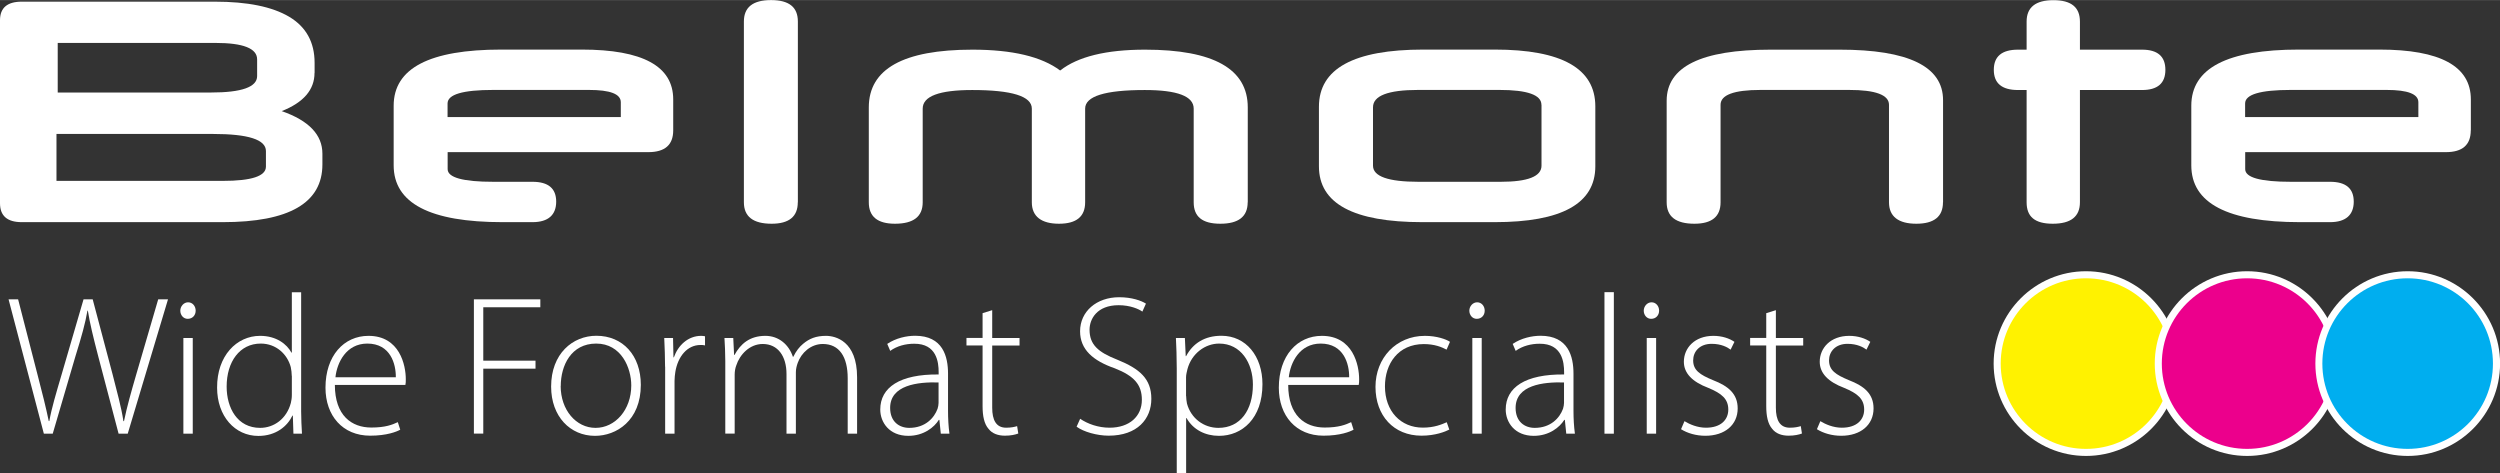 <?xml version="1.0" encoding="UTF-8"?>
<svg xmlns="http://www.w3.org/2000/svg" id="Layer_1" width="106.19mm" height="20.1mm" viewBox="0 0 301.02 56.96">
  <rect x="0" y="0" width="301.02" height="56.96" fill="#333333" stroke="none"/>
  <defs>
    <style>
      .cls-1 {
        fill: #fff;
      }

      .cls-2 {
        fill: #ec008c;
      }

      .cls-3 {
        fill: #fff200;
      }

      .cls-4 {
        fill: #00aeef;
      }
    </style>
  </defs>
  <g>
    <path class="cls-1" d="M37.87,8.77c0,2.03-1.32,3.56-3.95,4.6,3.27,1.14,4.9,2.85,4.9,5.13v1.29c0,4.63-4,6.95-12,6.95H2.62c-1.75,0-2.62-.76-2.62-2.28V2.43C0,.94.87.19,2.62.19h23.25c3.92,0,6.91.61,8.95,1.82,2.04,1.22,3.06,3.06,3.06,5.55v1.22ZM6.8,16.11v5.66h20.02c3.47,0,5.2-.57,5.2-1.72v-1.87c0-1.38-2.13-2.06-6.38-2.06H6.8ZM6.95,5.17v5.96h18.46c3.7,0,5.55-.66,5.55-1.98v-2.01c0-1.32-1.67-1.98-5.01-1.98H6.95Z"></path>
    <path class="cls-1" d="M81.06,15.69c0,1.75-1,2.62-3,2.62h-24.16v2.05c0,1.01,1.84,1.52,5.51,1.52h4.71c1.9,0,2.85.8,2.85,2.39s-.95,2.47-2.85,2.47h-3.61c-8.74,0-13.11-2.28-13.11-6.84v-7.18c0-4.51,4.32-6.76,12.95-6.76h9.69c7.34,0,11.02,2,11.02,6v3.72ZM53.9,14.09h20.85v-1.79c0-.99-1.28-1.48-3.83-1.48h-11.53c-3.67,0-5.5.54-5.5,1.63v1.63Z"></path>
    <path class="cls-1" d="M96.06,24.35c0,1.72-1.05,2.58-3.15,2.58-2.23,0-3.34-.86-3.34-2.58V2.58c0-1.72,1.09-2.58,3.27-2.58s3.23.86,3.23,2.58v21.77Z"></path>
    <path class="cls-1" d="M150.23,24.35c0,1.72-1.1,2.58-3.29,2.58s-3.21-.86-3.21-2.58v-11.28c0-1.49-1.96-2.24-5.89-2.24-4.79,0-7.18.75-7.18,2.24v11.28c0,1.72-1.05,2.58-3.15,2.58s-3.27-.86-3.27-2.58v-11.28c0-1.49-2.39-2.24-7.18-2.24-3.98,0-5.96.75-5.96,2.24v11.28c0,1.72-1.11,2.58-3.34,2.58-2.1,0-3.15-.86-3.15-2.58v-11.43c0-4.63,4.16-6.95,12.47-6.95,4.82,0,8.34.84,10.57,2.51,2.13-1.67,5.54-2.51,10.23-2.51,8.24,0,12.36,2.32,12.36,6.95v11.43Z"></path>
    <path class="cls-1" d="M192.09,20.02c0,4.48-4.04,6.72-12.12,6.72h-8.7c-8.31,0-12.46-2.24-12.46-6.72v-7.18c0-4.58,4.19-6.88,12.57-6.88h8.59c8.08,0,12.12,2.28,12.12,6.84v7.22ZM185.6,12.61c0-1.19-1.69-1.79-5.06-1.79h-9.78c-3.63,0-5.44.7-5.44,2.09v7.03c0,1.29,1.83,1.94,5.48,1.94h9.9c3.27,0,4.91-.65,4.91-1.94v-7.33Z"></path>
    <path class="cls-1" d="M233.95,24.35c0,1.72-1.07,2.58-3.21,2.58s-3.29-.86-3.29-2.58v-11.74c0-1.19-1.61-1.79-4.81-1.79h-10.65c-3.21,0-4.82.6-4.82,1.79v11.74c0,1.72-1.05,2.58-3.15,2.58-2.23,0-3.34-.86-3.34-2.58v-12.23c0-4.1,4.17-6.15,12.5-6.15h8.32c8.31,0,12.46,2.03,12.46,6.08v12.31Z"></path>
    <path class="cls-1" d="M250.44,10.83v13.52c0,1.72-1.09,2.58-3.27,2.58s-3.15-.86-3.15-2.58v-13.52h-1.03c-1.95,0-2.92-.81-2.92-2.43s.97-2.43,2.92-2.43h1.03v-3.38c0-1.72,1.08-2.58,3.23-2.58s3.19.86,3.19,2.58v3.38h7.48c1.87,0,2.81.81,2.81,2.43s-.94,2.43-2.81,2.43h-7.48Z"></path>
    <path class="cls-1" d="M297.5,15.69c0,1.75-1,2.62-3,2.62h-24.16v2.05c0,1.01,1.84,1.52,5.51,1.52h4.71c1.9,0,2.85.8,2.85,2.39s-.95,2.47-2.85,2.47h-3.61c-8.74,0-13.1-2.28-13.1-6.84v-7.18c0-4.51,4.32-6.76,12.95-6.76h9.69c7.34,0,11.02,2,11.02,6v3.72ZM270.34,14.09h20.85v-1.79c0-.99-1.28-1.48-3.83-1.48h-11.53c-3.67,0-5.5.54-5.5,1.63v1.63Z"></path>
  </g>
  <g>
    <path class="cls-1" d="M5.28,52.21L1.03,36.03h1.15l2.35,9.12c.55,2.09,1.03,4.03,1.34,5.54h.07c.26-1.51.84-3.43,1.46-5.54l2.66-9.12h1.1l2.4,9.05c.5,1.97,1.06,3.98,1.3,5.62h.07c.36-1.75.86-3.5,1.46-5.57l2.66-9.1h1.18l-4.85,16.18h-1.1l-2.45-9.31c-.62-2.38-1.01-3.98-1.25-5.5h-.05c-.26,1.51-.7,3.1-1.44,5.47l-2.74,9.34h-1.1Z"></path>
    <path class="cls-1" d="M23.56,37.4c0,.53-.36.98-.96.98-.53,0-.89-.46-.89-.98s.41-1.01.94-1.01.91.46.91,1.01ZM22.08,52.21v-11.52h1.13v11.52h-1.13Z"></path>
    <path class="cls-1" d="M36.26,35.17v14.35c0,.86.05,1.87.1,2.69h-1.03l-.07-2.18h-.05c-.6,1.27-1.97,2.45-4.1,2.45-2.83,0-4.97-2.38-4.97-5.81-.02-3.84,2.35-6.24,5.18-6.24,1.99,0,3.24,1.03,3.77,2.02h.05v-7.27h1.13ZM35.13,45.25c0-.31-.05-.74-.12-1.06-.41-1.54-1.75-2.83-3.62-2.83-2.52,0-4.1,2.18-4.1,5.18,0,2.59,1.3,4.97,4.03,4.97,1.66,0,3.19-1.08,3.7-3,.07-.31.12-.6.12-.96v-2.3Z"></path>
    <path class="cls-1" d="M40.32,46.33c0,3.7,2.02,5.14,4.39,5.14,1.68,0,2.54-.34,3.19-.65l.29.91c-.43.24-1.61.72-3.62.72-3.31,0-5.38-2.4-5.38-5.78,0-3.84,2.21-6.24,5.18-6.24,3.77,0,4.49,3.55,4.49,5.21,0,.31,0,.5-.05.7h-8.5ZM47.66,45.42c.02-1.61-.65-4.06-3.43-4.06-2.54,0-3.65,2.28-3.84,4.06h7.27Z"></path>
    <path class="cls-1" d="M57.07,36.03h7.99v.96h-6.87v6.43h6.29v.96h-6.29v7.82h-1.13v-16.18Z"></path>
    <path class="cls-1" d="M77.16,46.33c0,4.32-2.95,6.14-5.52,6.14-2.98,0-5.28-2.33-5.28-5.93,0-3.96,2.59-6.12,5.45-6.12,3.19,0,5.35,2.38,5.35,5.91ZM67.51,46.47c0,2.88,1.85,5.04,4.2,5.04s4.3-2.16,4.3-5.11c0-2.11-1.2-5.04-4.22-5.04s-4.27,2.64-4.27,5.11Z"></path>
    <path class="cls-1" d="M80.08,44.15c0-1.15-.05-2.35-.1-3.46h1.06l.05,2.33h.05c.5-1.44,1.7-2.59,3.29-2.59.14,0,.31.02.46.05v1.1c-.17-.05-.34-.05-.55-.05-1.58,0-2.71,1.37-3.02,3.22-.05.34-.1.72-.1,1.1v6.36h-1.13v-8.06Z"></path>
    <path class="cls-1" d="M87.33,43.45c0-1.06-.05-1.85-.1-2.76h1.06l.1,2.04h.05c.72-1.32,1.82-2.3,3.72-2.3,1.61,0,2.83,1.06,3.31,2.52h.05c.34-.7.74-1.2,1.18-1.56.74-.62,1.54-.96,2.76-.96,1.13,0,3.74.62,3.74,4.99v6.79h-1.13v-6.67c0-2.59-1.01-4.13-3-4.13-1.44,0-2.59,1.06-3.02,2.28-.12.34-.22.72-.22,1.13v7.39h-1.13v-7.2c0-2.09-1.01-3.6-2.86-3.6-1.56,0-2.76,1.25-3.19,2.59-.12.31-.19.72-.19,1.1v7.1h-1.13v-8.76Z"></path>
    <path class="cls-1" d="M113.28,52.21l-.17-1.66h-.07c-.55.89-1.82,1.92-3.67,1.92-2.3,0-3.38-1.63-3.38-3.17,0-2.66,2.35-4.27,7.03-4.22v-.29c0-1.15-.22-3.43-2.95-3.41-1.01,0-2.06.26-2.88.86l-.36-.84c1.03-.7,2.33-.98,3.36-.98,3.34,0,3.96,2.5,3.96,4.56v4.49c0,.91.05,1.85.17,2.74h-1.03ZM113.01,46.04c-2.52-.07-5.83.31-5.83,3.07,0,1.66,1.1,2.4,2.3,2.4,1.92,0,3-1.18,3.41-2.3.07-.24.12-.48.12-.7v-2.47Z"></path>
    <path class="cls-1" d="M119.47,37.35v3.34h3.29v.91h-3.29v7.49c0,1.46.46,2.4,1.68,2.4.6,0,1.03-.1,1.32-.19l.14.89c-.38.14-.91.26-1.61.26-.84,0-1.54-.26-1.97-.82-.53-.6-.72-1.56-.72-2.74v-7.3h-1.94v-.91h1.94v-2.98l1.15-.36Z"></path>
    <path class="cls-1" d="M130.05,50.41c.91.62,2.18,1.08,3.55,1.08,2.4,0,3.89-1.37,3.89-3.36,0-1.82-.94-2.88-3.26-3.79-2.62-.91-4.18-2.26-4.18-4.46,0-2.38,1.97-4.1,4.71-4.1,1.51,0,2.66.41,3.22.77l-.43.96c-.43-.31-1.46-.77-2.86-.77-2.62,0-3.5,1.68-3.5,2.95,0,1.8,1.03,2.71,3.36,3.62,2.66,1.08,4.08,2.28,4.08,4.7s-1.68,4.44-5.14,4.44c-1.39,0-3.02-.46-3.86-1.08l.43-.96Z"></path>
    <path class="cls-1" d="M141.69,44.36c0-1.44-.05-2.59-.1-3.67h1.08l.1,2.18h.05c.82-1.54,2.23-2.45,4.25-2.45,2.95,0,4.94,2.45,4.94,5.83,0,4.13-2.45,6.22-5.23,6.22-1.66,0-3.12-.74-3.91-2.14h-.05v6.62h-1.13v-12.6ZM142.82,47.67c0,.31.05.62.1.91.48,1.78,2.02,2.93,3.79,2.93,2.64,0,4.15-2.14,4.15-5.21,0-2.59-1.44-4.94-4.06-4.94-1.68,0-3.31,1.18-3.82,3.07-.07.31-.17.67-.17.98v2.26Z"></path>
    <path class="cls-1" d="M155.11,46.33c0,3.7,2.02,5.14,4.39,5.14,1.68,0,2.54-.34,3.19-.65l.29.91c-.43.24-1.61.72-3.62.72-3.31,0-5.38-2.4-5.38-5.78,0-3.84,2.21-6.24,5.18-6.24,3.77,0,4.49,3.55,4.49,5.21,0,.31,0,.5-.05.7h-8.5ZM162.45,45.42c.02-1.61-.65-4.06-3.43-4.06-2.54,0-3.65,2.28-3.84,4.06h7.27Z"></path>
    <path class="cls-1" d="M174.52,51.71c-.5.26-1.7.74-3.36.74-3.34,0-5.54-2.4-5.54-5.88s2.5-6.14,5.95-6.14c1.42,0,2.57.41,3.02.72l-.41.94c-.58-.31-1.46-.67-2.74-.67-3.1,0-4.68,2.38-4.68,5.09,0,3,1.9,4.97,4.56,4.97,1.37,0,2.26-.38,2.88-.65l.31.89Z"></path>
    <path class="cls-1" d="M178.77,37.4c0,.53-.36.98-.96.98-.53,0-.89-.46-.89-.98s.41-1.01.94-1.01.91.46.91,1.01ZM177.28,52.21v-11.52h1.13v11.52h-1.13Z"></path>
    <path class="cls-1" d="M188.59,52.21l-.17-1.66h-.07c-.55.89-1.82,1.92-3.67,1.92-2.3,0-3.38-1.63-3.38-3.17,0-2.66,2.35-4.27,7.03-4.22v-.29c0-1.15-.22-3.43-2.95-3.41-1.01,0-2.06.26-2.88.86l-.36-.84c1.03-.7,2.33-.98,3.36-.98,3.34,0,3.96,2.5,3.96,4.56v4.49c0,.91.05,1.85.17,2.74h-1.03ZM188.32,46.04c-2.52-.07-5.83.31-5.83,3.07,0,1.66,1.1,2.4,2.3,2.4,1.92,0,3-1.18,3.41-2.3.07-.24.12-.48.12-.7v-2.47Z"></path>
    <path class="cls-1" d="M193.19,35.17h1.13v17.04h-1.13v-17.04Z"></path>
    <path class="cls-1" d="M199.77,37.4c0,.53-.36.98-.96.98-.53,0-.89-.46-.89-.98s.41-1.01.94-1.01.91.46.91,1.01ZM198.28,52.21v-11.52h1.13v11.52h-1.13Z"></path>
    <path class="cls-1" d="M202.82,50.7c.62.38,1.56.79,2.59.79,1.82,0,2.69-.98,2.69-2.18,0-1.27-.77-1.94-2.42-2.62-1.9-.72-2.93-1.75-2.93-3.14,0-1.66,1.3-3.12,3.55-3.12,1.06,0,1.94.31,2.54.72l-.46.94c-.38-.29-1.13-.7-2.28-.7-1.46,0-2.23.94-2.23,1.99,0,1.2.82,1.73,2.38,2.38,1.87.72,2.98,1.66,2.98,3.41,0,1.97-1.54,3.29-3.89,3.29-1.13,0-2.16-.31-2.93-.79l.41-.96Z"></path>
    <path class="cls-1" d="M213.83,37.35v3.34h3.29v.91h-3.29v7.49c0,1.46.46,2.4,1.68,2.4.6,0,1.03-.1,1.32-.19l.14.89c-.38.14-.91.26-1.61.26-.84,0-1.54-.26-1.97-.82-.53-.6-.72-1.56-.72-2.74v-7.3h-1.94v-.91h1.94v-2.98l1.15-.36Z"></path>
    <path class="cls-1" d="M219.18,50.7c.62.38,1.56.79,2.59.79,1.82,0,2.69-.98,2.69-2.18,0-1.27-.77-1.94-2.42-2.62-1.9-.72-2.93-1.75-2.93-3.14,0-1.66,1.3-3.12,3.55-3.12,1.06,0,1.94.31,2.54.72l-.46.94c-.38-.29-1.13-.7-2.28-.7-1.46,0-2.23.94-2.23,1.99,0,1.2.82,1.73,2.38,2.38,1.87.72,2.98,1.66,2.98,3.41,0,1.97-1.54,3.29-3.89,3.29-1.13,0-2.16-.31-2.93-.79l.41-.96Z"></path>
  </g>
  <g>
    <path class="cls-1" d="M251.17,54.89c-6.13,0-11.12-4.99-11.12-11.12s4.99-11.12,11.12-11.12,11.12,4.99,11.12,11.12-4.99,11.12-11.12,11.12Z"></path>
    <circle class="cls-3" cx="251.17" cy="43.77" r="10.27"></circle>
    <path class="cls-1" d="M270.57,54.89c-6.13,0-11.12-4.99-11.12-11.12s4.99-11.12,11.12-11.12,11.12,4.99,11.12,11.12-4.99,11.12-11.12,11.12Z"></path>
    <circle class="cls-2" cx="270.57" cy="43.77" r="10.27"></circle>
    <path class="cls-1" d="M289.91,54.89c-6.13,0-11.12-4.99-11.12-11.12s4.99-11.12,11.12-11.12,11.12,4.99,11.12,11.12-4.99,11.12-11.12,11.12Z"></path>
    <circle class="cls-4" cx="289.9" cy="43.77" r="10.27"></circle>
  </g>
</svg>
